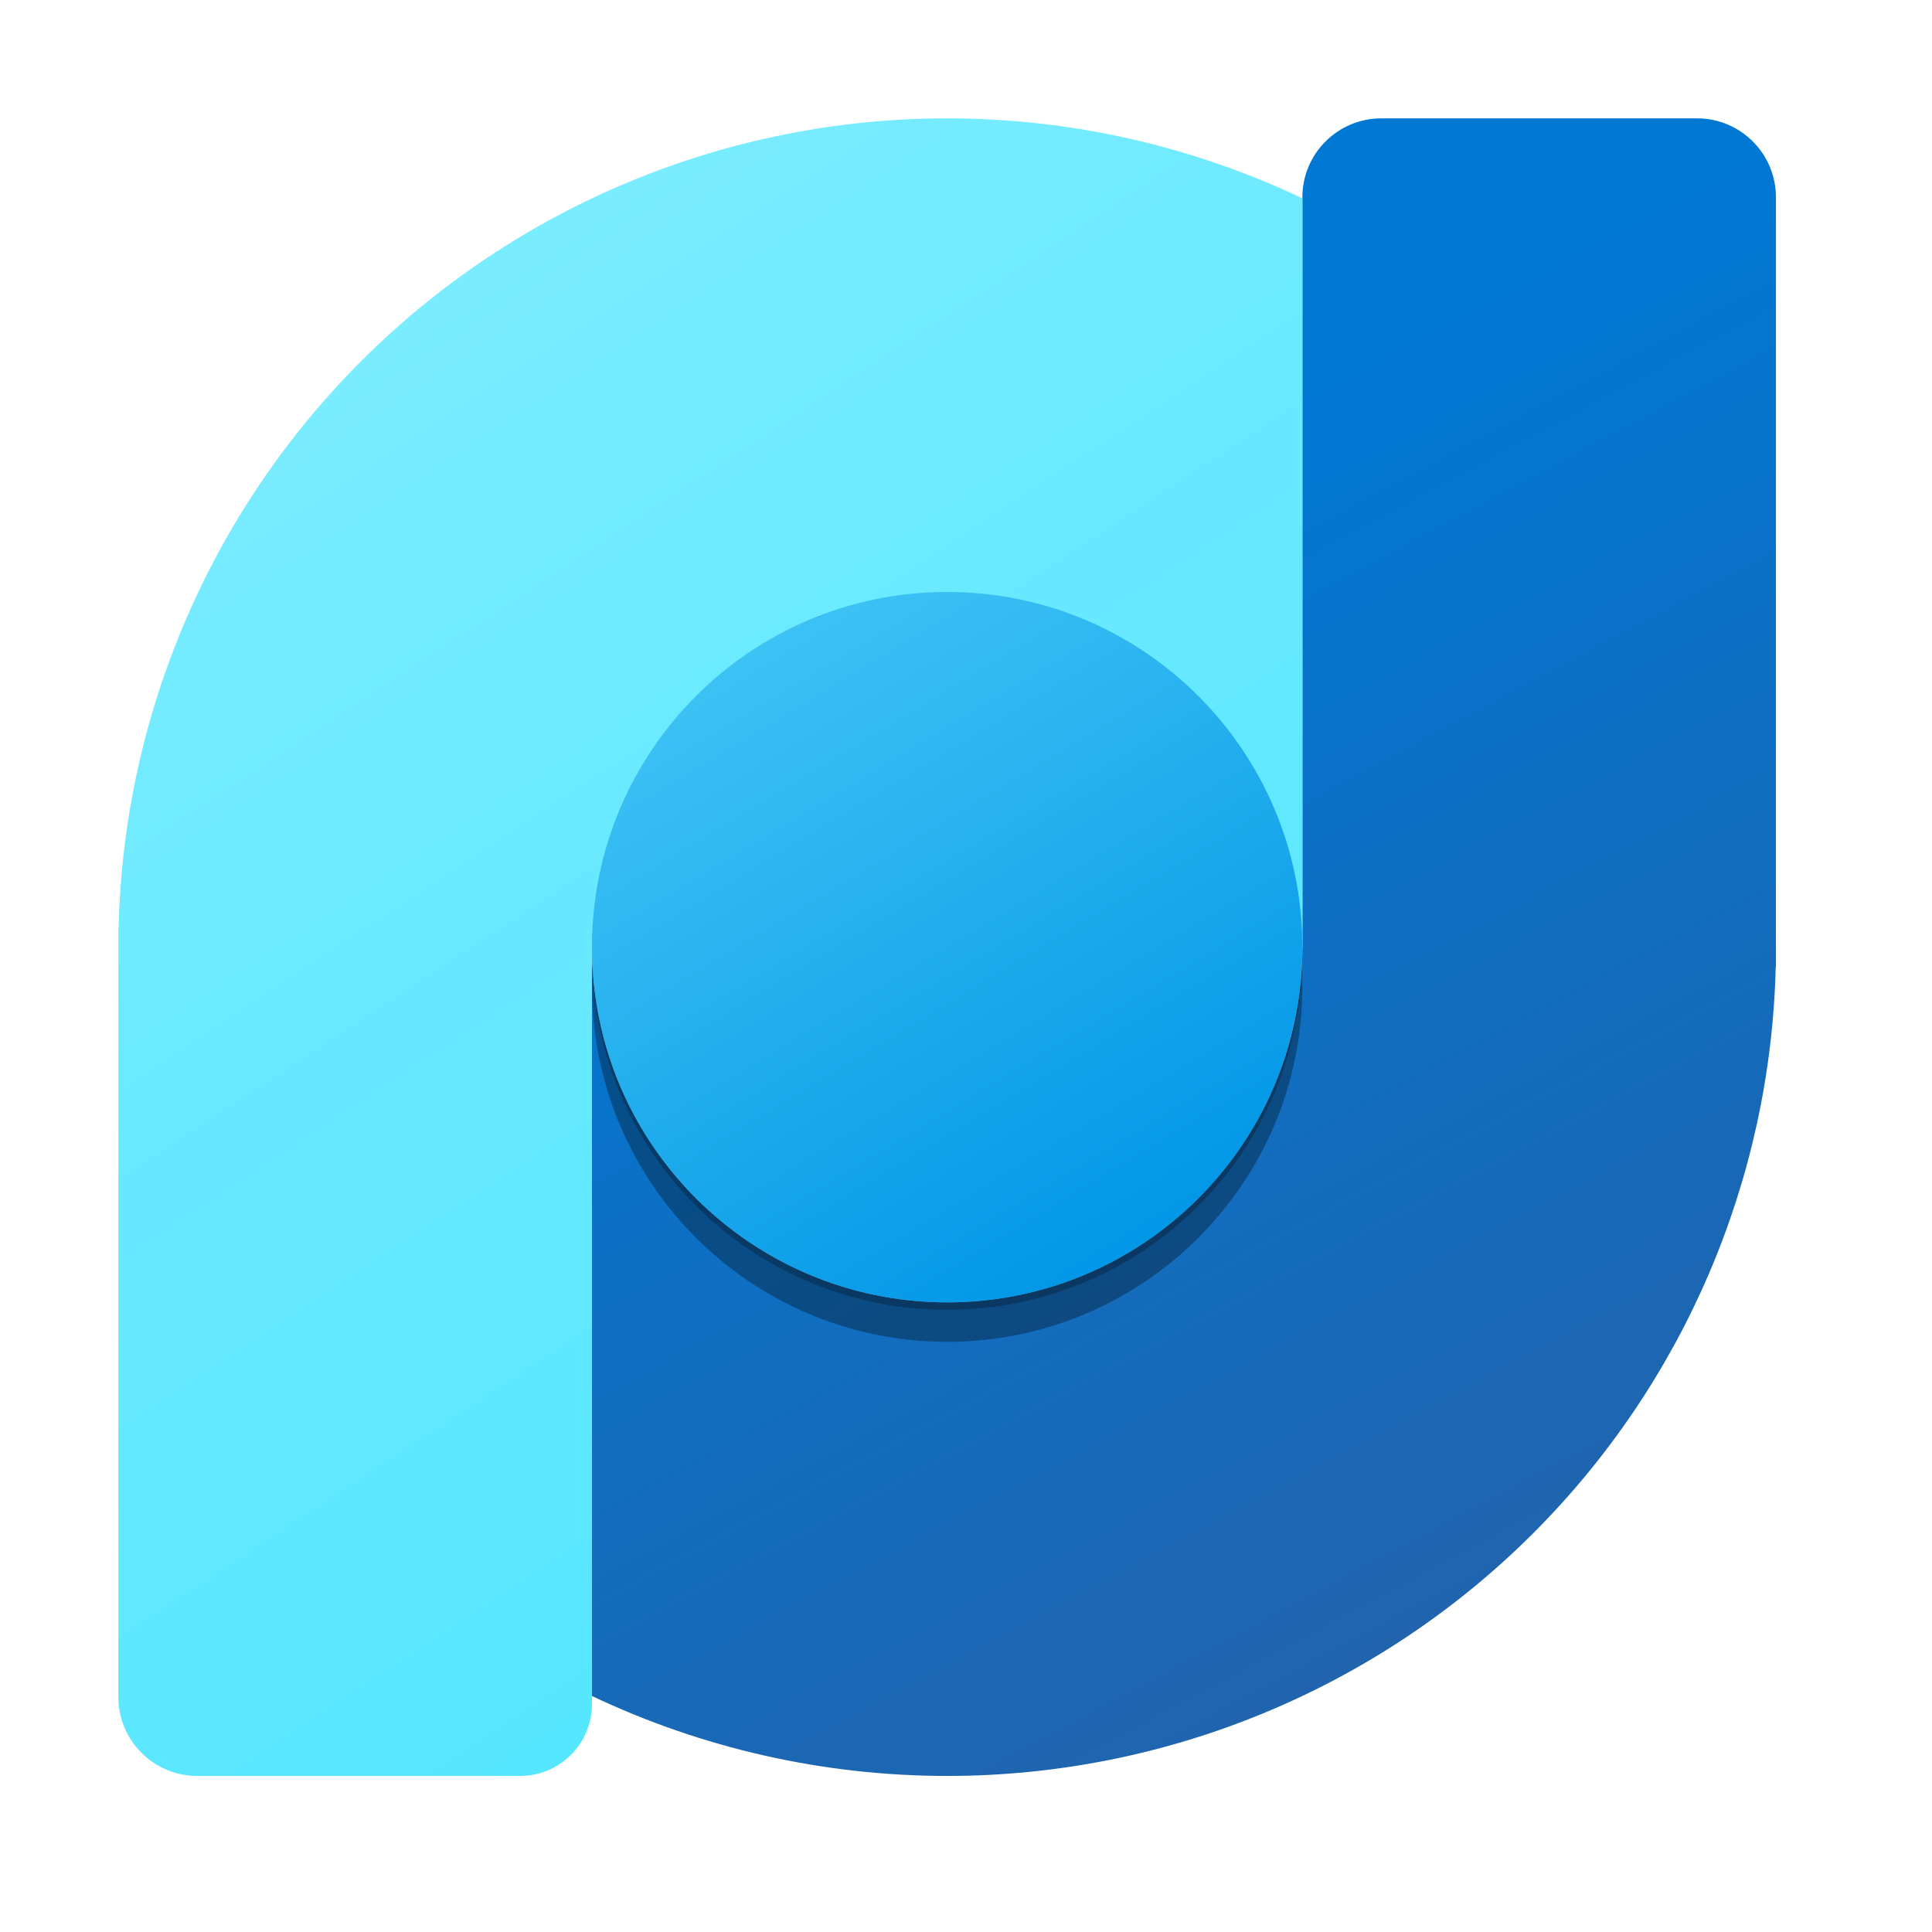 <svg xmlns="http://www.w3.org/2000/svg" width="27" height="27" viewBox="0 0 27 27" fill="none"><g clip-path="url(#clip0_2799_24528)"><mask id="mask0_2799_24528" style="mask-type:luminance" maskUnits="userSpaceOnUse" x="0" y="0" width="27" height="27"><path d="M26.474 0H0V26.474H26.474V0Z" fill="white"></path></mask><g mask="url(#mask0_2799_24528)"><path fill-rule="evenodd" clip-rule="evenodd" d="M24.819 2.757C24.819 2.148 24.325 1.654 23.716 1.654H19.304C18.695 1.654 18.201 2.148 18.201 2.757V13.237C18.201 15.978 15.978 18.201 13.237 18.201C10.505 18.201 8.288 15.994 8.273 13.265V23.702C9.81 24.431 11.503 24.819 13.237 24.819C16.309 24.819 19.255 23.599 21.427 21.427C23.534 19.32 24.745 16.485 24.816 13.512H24.819V13.237V2.757ZM1.654 13.276V13.237C1.654 13.25 1.654 13.263 1.654 13.276Z" fill="url(#paint0_linear_2799_24528)"></path><path fill-rule="evenodd" clip-rule="evenodd" d="M18.201 2.772V13.237H13.237H8.273V23.814C8.273 24.369 7.823 24.819 7.268 24.819H2.757C2.148 24.819 1.654 24.325 1.654 23.716V13.237V13.197V12.961H1.658C1.728 9.989 2.94 7.154 5.047 5.047C7.219 2.875 10.165 1.654 13.237 1.654C14.97 1.654 16.664 2.043 18.201 2.772Z" fill="url(#paint1_linear_2799_24528)"></path><g opacity="0.32" filter="url(#filter0_f_2799_24528)"><path d="M13.237 18.752C15.978 18.752 18.201 16.53 18.201 13.788C18.201 11.047 15.978 8.824 13.237 8.824C10.495 8.824 8.273 11.047 8.273 13.788C8.273 16.53 10.495 18.752 13.237 18.752Z" fill="black"></path></g><g filter="url(#filter1_f_2799_24528)"><path d="M13.237 18.305C15.978 18.305 18.201 16.082 18.201 13.341C18.201 10.599 15.978 8.377 13.237 8.377C10.495 8.377 8.273 10.599 8.273 13.341C8.273 16.082 10.495 18.305 13.237 18.305Z" fill="black" fill-opacity="0.24"></path></g><path d="M13.237 18.201C15.978 18.201 18.201 15.979 18.201 13.237C18.201 10.496 15.978 8.273 13.237 8.273C10.495 8.273 8.273 10.496 8.273 13.237C8.273 15.979 10.495 18.201 13.237 18.201Z" fill="url(#paint2_linear_2799_24528)"></path></g></g><defs><filter id="filter0_f_2799_24528" x="6.067" y="6.618" width="14.34" height="14.34" filterUnits="userSpaceOnUse" color-interpolation-filters="sRGB"></filter><filter id="filter1_f_2799_24528" x="8.063" y="8.167" width="10.347" height="10.347" filterUnits="userSpaceOnUse" color-interpolation-filters="sRGB"></filter><linearGradient id="paint0_linear_2799_24528" x1="10.158" y1="9.473" x2="17.898" y2="23.925" gradientUnits="userSpaceOnUse"><stop stop-color="#0078D4"></stop><stop offset="1" stop-color="#2064AE"></stop></linearGradient><linearGradient id="paint1_linear_2799_24528" x1="4.477" y1="3.714" x2="16.344" y2="21.745" gradientUnits="userSpaceOnUse"><stop stop-color="#7CECFF"></stop><stop offset="1" stop-color="#50E6FF"></stop></linearGradient><linearGradient id="paint2_linear_2799_24528" x1="10.91" y1="8.241" x2="16.498" y2="17.483" gradientUnits="userSpaceOnUse"><stop stop-color="#40C4F5"></stop><stop offset="1" stop-color="#0095E6"></stop></linearGradient><clipPath id="clip0_2799_24528"><rect width="26.474" height="26.474" fill="white"></rect></clipPath></defs></svg>